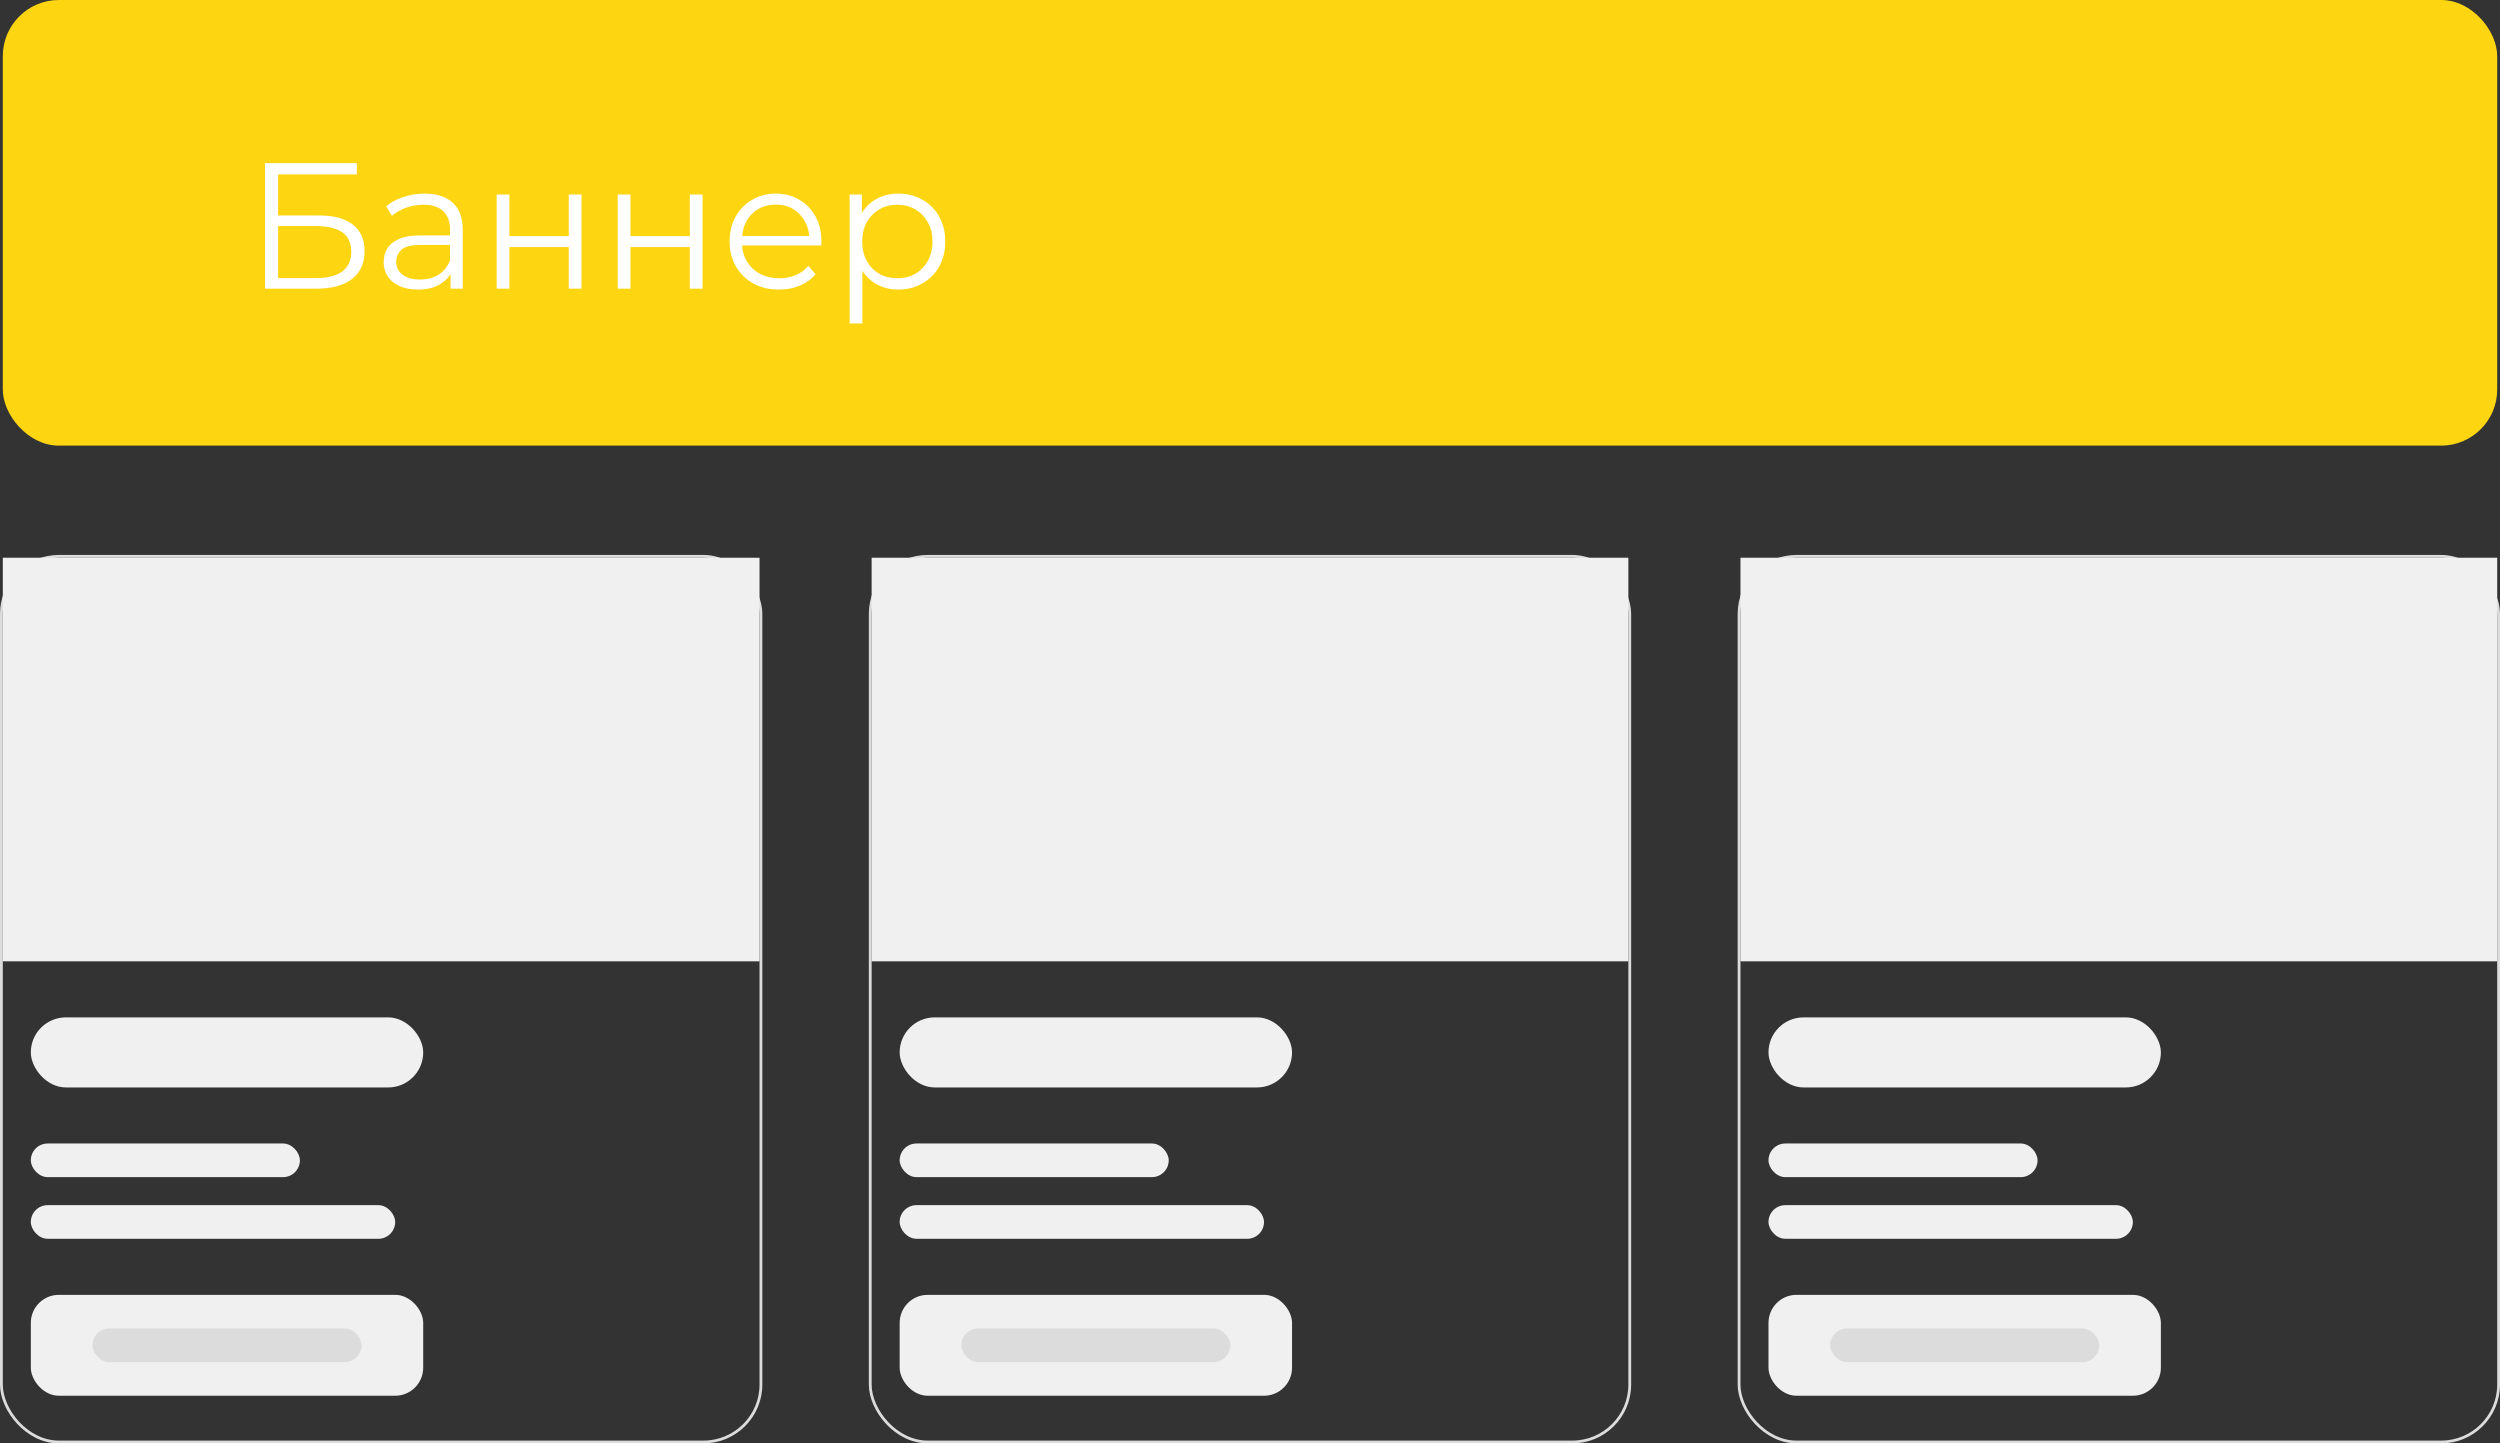 <?xml version="1.0" encoding="UTF-8"?> <svg xmlns="http://www.w3.org/2000/svg" width="892" height="515" viewBox="0 0 892 515" fill="none"><rect x="0" y="0" width="892" height="515" fill="#333333" stroke="none"/><rect x="1" width="890" height="159" rx="20" fill="#FED511"></rect><path d="M94.552 103V58.2H127.32V62.232H99.224V76.888H113.88C119.171 76.888 123.181 77.976 125.912 80.152C128.685 82.285 130.072 85.443 130.072 89.624C130.072 93.933 128.579 97.24 125.592 99.544C122.648 101.848 118.403 103 112.856 103H94.552ZM99.224 99.224H112.792C116.931 99.224 120.045 98.435 122.136 96.856C124.269 95.235 125.336 92.888 125.336 89.816C125.336 83.715 121.155 80.664 112.792 80.664H99.224V99.224ZM160.766 103V95.576L160.574 94.36V81.944C160.574 79.085 159.763 76.888 158.142 75.352C156.563 73.816 154.195 73.048 151.038 73.048C148.862 73.048 146.792 73.411 144.83 74.136C142.867 74.861 141.203 75.821 139.838 77.016L137.79 73.624C139.496 72.173 141.544 71.064 143.934 70.296C146.323 69.485 148.84 69.08 151.486 69.08C155.838 69.08 159.187 70.168 161.534 72.344C163.923 74.477 165.118 77.741 165.118 82.136V103H160.766ZM149.182 103.32C146.664 103.32 144.467 102.915 142.59 102.104C140.755 101.251 139.347 100.099 138.366 98.648C137.384 97.155 136.894 95.448 136.894 93.528C136.894 91.779 137.299 90.2 138.11 88.792C138.963 87.341 140.328 86.189 142.206 85.336C144.126 84.44 146.686 83.992 149.885 83.992H161.47V87.384H150.014C146.771 87.384 144.51 87.96 143.23 89.112C141.992 90.264 141.374 91.693 141.374 93.4C141.374 95.32 142.12 96.856 143.614 98.008C145.107 99.16 147.198 99.736 149.885 99.736C152.446 99.736 154.643 99.16 156.478 98.008C158.355 96.813 159.72 95.107 160.574 92.888L161.598 96.024C160.744 98.243 159.251 100.013 157.118 101.336C155.027 102.659 152.382 103.32 149.182 103.32ZM177.214 103V69.4H181.758V84.248H202.942V69.4H207.486V103H202.942V88.152H181.758V103H177.214ZM220.402 103V69.4H224.946V84.248H246.13V69.4H250.674V103H246.13V88.152H224.946V103H220.402ZM277.989 103.32C274.49 103.32 271.418 102.595 268.773 101.144C266.128 99.651 264.058 97.624 262.565 95.064C261.072 92.461 260.325 89.496 260.325 86.168C260.325 82.84 261.029 79.896 262.437 77.336C263.888 74.776 265.85 72.771 268.325 71.32C270.842 69.827 273.658 69.08 276.773 69.08C279.93 69.08 282.725 69.805 285.157 71.256C287.632 72.664 289.573 74.669 290.981 77.272C292.389 79.832 293.093 82.797 293.093 86.168C293.093 86.381 293.072 86.616 293.029 86.872C293.029 87.085 293.029 87.32 293.029 87.576H263.781V84.184H290.597L288.805 85.528C288.805 83.096 288.272 80.941 287.205 79.064C286.181 77.144 284.773 75.651 282.981 74.584C281.189 73.517 279.12 72.984 276.773 72.984C274.469 72.984 272.4 73.517 270.565 74.584C268.73 75.651 267.301 77.144 266.277 79.064C265.253 80.984 264.741 83.181 264.741 85.656V86.36C264.741 88.92 265.296 91.181 266.405 93.144C267.557 95.064 269.136 96.579 271.141 97.688C273.189 98.755 275.514 99.288 278.117 99.288C280.165 99.288 282.064 98.925 283.813 98.2C285.605 97.475 287.141 96.365 288.421 94.872L290.981 97.816C289.488 99.608 287.61 100.973 285.349 101.912C283.13 102.851 280.677 103.32 277.989 103.32ZM320.496 103.32C317.594 103.32 314.97 102.659 312.624 101.336C310.277 99.971 308.4 98.029 306.992 95.512C305.626 92.952 304.944 89.837 304.944 86.168C304.944 82.499 305.626 79.405 306.992 76.888C308.357 74.328 310.213 72.387 312.56 71.064C314.906 69.741 317.552 69.08 320.496 69.08C323.696 69.08 326.554 69.805 329.072 71.256C331.632 72.664 333.637 74.669 335.088 77.272C336.538 79.832 337.264 82.797 337.264 86.168C337.264 89.581 336.538 92.568 335.088 95.128C333.637 97.688 331.632 99.693 329.072 101.144C326.554 102.595 323.696 103.32 320.496 103.32ZM303.152 115.416V69.4H307.504V79.512L307.056 86.232L307.696 93.016V115.416H303.152ZM320.176 99.288C322.565 99.288 324.698 98.755 326.576 97.688C328.453 96.579 329.946 95.043 331.056 93.08C332.165 91.075 332.72 88.771 332.72 86.168C332.72 83.565 332.165 81.283 331.056 79.32C329.946 77.357 328.453 75.821 326.576 74.712C324.698 73.603 322.565 73.048 320.176 73.048C317.786 73.048 315.632 73.603 313.712 74.712C311.834 75.821 310.341 77.357 309.232 79.32C308.165 81.283 307.632 83.565 307.632 86.168C307.632 88.771 308.165 91.075 309.232 93.08C310.341 95.043 311.834 96.579 313.712 97.688C315.632 98.755 317.786 99.288 320.176 99.288Z" fill="white"></path><rect x="0.5" y="198.5" width="271" height="316" rx="20.5" stroke="#DCDCDC"></rect><rect x="1" y="199" width="270" height="144" fill="#F0F0F0"></rect><rect x="11" y="363" width="140" height="25" rx="12.5" fill="#F0F0F0"></rect><rect x="11" y="408" width="96" height="12" rx="6" fill="#F0F0F0"></rect><rect x="11" y="430" width="130" height="12" rx="6" fill="#F0F0F0"></rect><rect x="11" y="462" width="140" height="36" rx="10" fill="#F0F0F0"></rect><rect x="33" y="474" width="96" height="12" rx="6" fill="#DCDCDC"></rect><rect x="310.5" y="198.5" width="271" height="316" rx="20.5" stroke="#DCDCDC"></rect><rect x="311" y="199" width="270" height="144" fill="#F0F0F0"></rect><rect x="321" y="363" width="140" height="25" rx="12.5" fill="#F0F0F0"></rect><rect x="321" y="408" width="96" height="12" rx="6" fill="#F0F0F0"></rect><rect x="321" y="430" width="130" height="12" rx="6" fill="#F0F0F0"></rect><rect x="321" y="462" width="140" height="36" rx="10" fill="#F0F0F0"></rect><rect x="343" y="474" width="96" height="12" rx="6" fill="#DCDCDC"></rect><rect x="620.5" y="198.5" width="271" height="316" rx="20.5" stroke="#DCDCDC"></rect><rect x="621" y="199" width="270" height="144" fill="#F0F0F0"></rect><rect x="631" y="363" width="140" height="25" rx="12.5" fill="#F0F0F0"></rect><rect x="631" y="408" width="96" height="12" rx="6" fill="#F0F0F0"></rect><rect x="631" y="430" width="130" height="12" rx="6" fill="#F0F0F0"></rect><rect x="631" y="462" width="140" height="36" rx="10" fill="#F0F0F0"></rect><rect x="653" y="474" width="96" height="12" rx="6" fill="#DCDCDC"></rect></svg> 